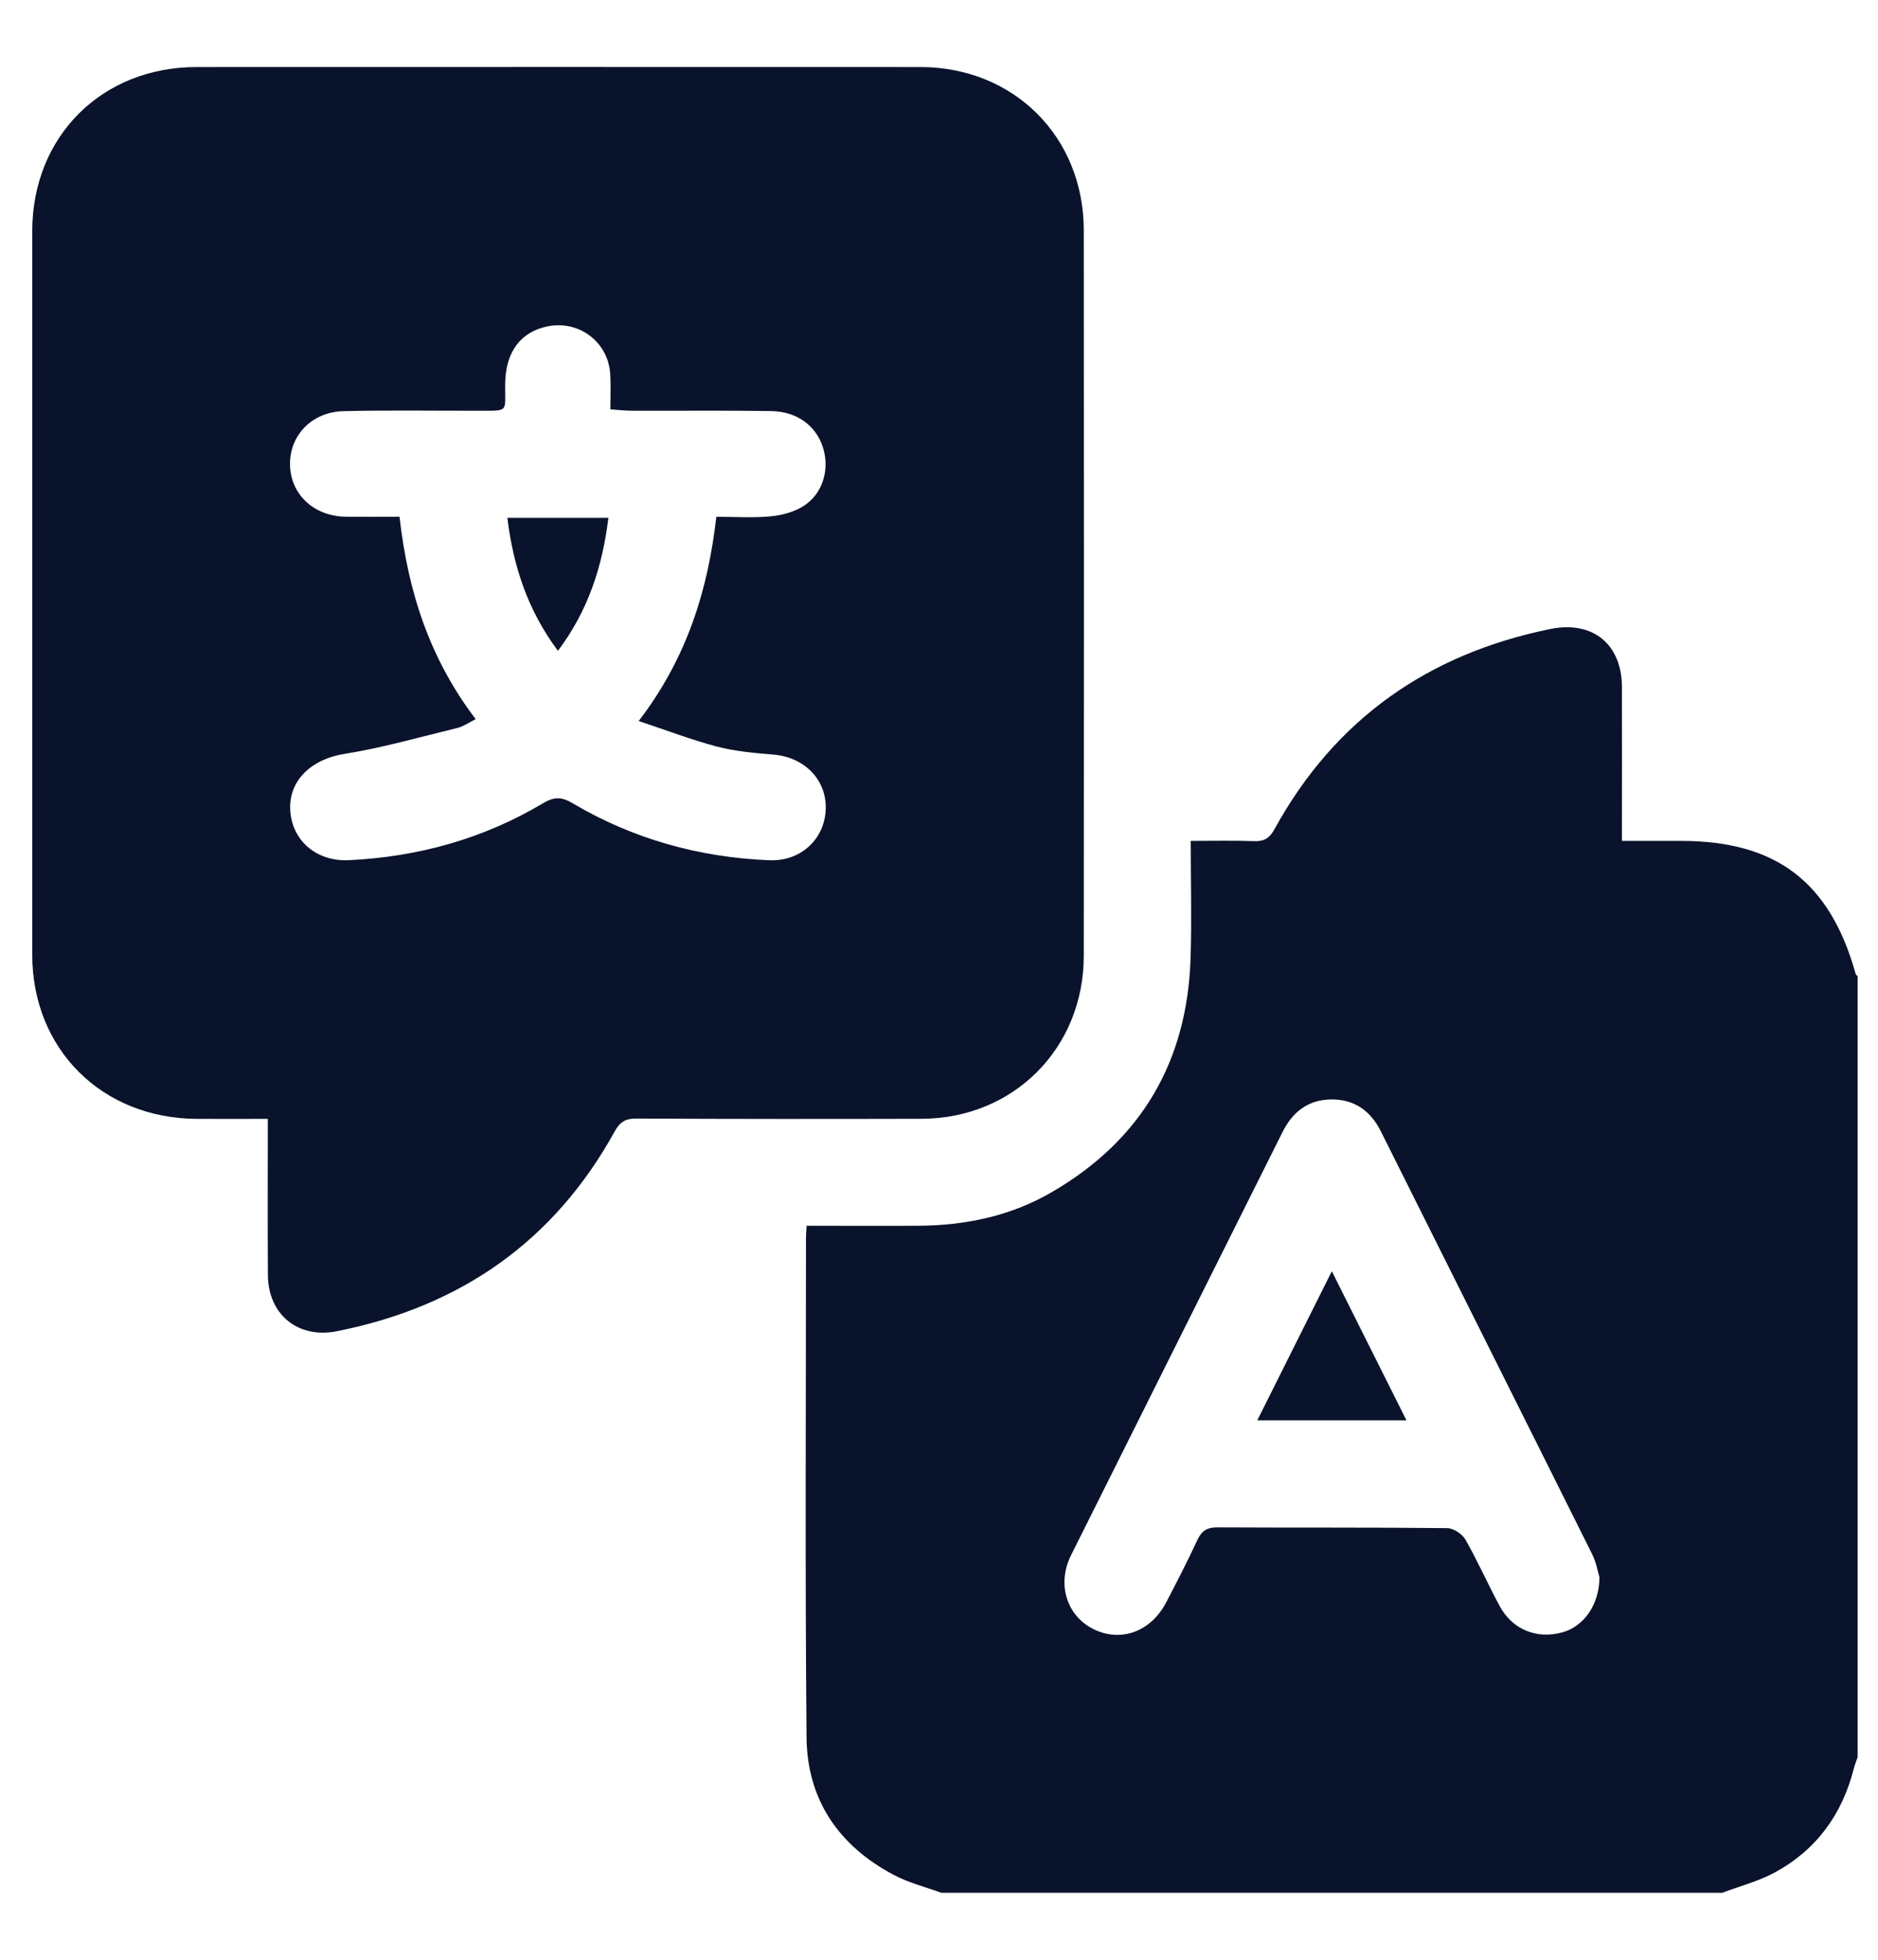 <svg width="23" height="24" viewBox="0 0 23 24" fill="none" xmlns="http://www.w3.org/2000/svg">
<path d="M11.529 23.18C11.333 23.108 11.125 23.057 10.943 22.959C10.272 22.604 9.885 22.039 9.878 21.279C9.859 19.241 9.871 17.203 9.871 15.165C9.871 15.123 9.875 15.08 9.879 15.011C10.343 15.011 10.799 15.014 11.254 15.011C11.831 15.007 12.383 14.89 12.884 14.598C13.979 13.961 14.54 12.999 14.581 11.737C14.596 11.266 14.583 10.794 14.583 10.298C14.854 10.298 15.107 10.292 15.359 10.301C15.484 10.306 15.55 10.263 15.61 10.152C16.35 8.806 17.491 8.008 18.987 7.703C19.506 7.598 19.862 7.887 19.864 8.414C19.866 9.032 19.864 9.65 19.864 10.298C20.114 10.298 20.351 10.298 20.588 10.298C21.752 10.298 22.411 10.8 22.725 11.922C22.728 11.935 22.741 11.945 22.75 11.956V21.521C22.734 21.567 22.715 21.613 22.703 21.661C22.56 22.223 22.242 22.658 21.732 22.933C21.532 23.041 21.305 23.099 21.091 23.18H11.529ZM19.588 19.314C19.57 19.255 19.551 19.138 19.501 19.037C18.64 17.309 17.774 15.583 16.912 13.856C16.786 13.604 16.589 13.463 16.308 13.464C16.027 13.465 15.833 13.612 15.708 13.862C14.845 15.591 13.979 17.317 13.117 19.046C12.942 19.398 13.062 19.781 13.384 19.947C13.72 20.118 14.092 19.987 14.282 19.624C14.413 19.373 14.543 19.121 14.662 18.864C14.714 18.75 14.78 18.704 14.909 18.705C15.848 18.71 16.786 18.704 17.725 18.714C17.802 18.715 17.909 18.787 17.949 18.857C18.1 19.122 18.223 19.403 18.368 19.671C18.524 19.957 18.82 20.075 19.129 19.992C19.393 19.921 19.587 19.658 19.589 19.314L19.588 19.314Z" fill="#09132B"/>
<path d="M3.28 13.702C2.975 13.702 2.693 13.703 2.411 13.702C1.25 13.697 0.396 12.85 0.395 11.694C0.395 8.739 0.395 5.784 0.395 2.829C0.396 1.67 1.247 0.821 2.408 0.821C5.363 0.82 8.317 0.82 11.271 0.821C12.415 0.821 13.272 1.675 13.273 2.819C13.275 5.782 13.276 8.744 13.273 11.706C13.272 12.837 12.413 13.698 11.287 13.701C10.123 13.704 8.958 13.704 7.794 13.698C7.659 13.697 7.591 13.741 7.527 13.858C6.78 15.211 5.628 16.005 4.123 16.303C3.649 16.397 3.284 16.097 3.281 15.615C3.277 14.989 3.28 14.363 3.28 13.701L3.28 13.702ZM5.826 8.807C5.743 8.848 5.677 8.896 5.604 8.914C5.14 9.027 4.68 9.159 4.21 9.234C3.824 9.296 3.539 9.55 3.554 9.911C3.57 10.291 3.873 10.554 4.276 10.534C5.125 10.493 5.923 10.271 6.654 9.835C6.795 9.751 6.885 9.76 7.02 9.841C7.76 10.277 8.566 10.5 9.422 10.535C9.809 10.551 10.104 10.273 10.113 9.903C10.122 9.545 9.848 9.271 9.471 9.241C9.24 9.222 9.005 9.201 8.781 9.143C8.466 9.06 8.16 8.942 7.822 8.83C8.412 8.061 8.67 7.23 8.773 6.329C9.007 6.329 9.225 6.344 9.441 6.323C9.579 6.31 9.729 6.269 9.844 6.195C10.079 6.045 10.163 5.745 10.079 5.48C9.995 5.215 9.764 5.04 9.446 5.034C8.879 5.025 8.311 5.032 7.744 5.03C7.66 5.03 7.577 5.02 7.475 5.013C7.475 4.852 7.482 4.714 7.473 4.577C7.448 4.188 7.092 3.92 6.709 3.996C6.377 4.062 6.192 4.31 6.187 4.696C6.181 5.057 6.248 5.029 5.845 5.03C5.3 5.031 4.754 5.022 4.208 5.035C3.821 5.045 3.55 5.327 3.552 5.684C3.553 6.049 3.841 6.323 4.234 6.328C4.45 6.33 4.666 6.328 4.893 6.328C4.995 7.232 5.254 8.055 5.825 8.806L5.826 8.807Z" fill="#09132B"/>
<path d="M15.398 17.394C15.704 16.781 15.998 16.192 16.311 15.568C16.621 16.188 16.917 16.779 17.225 17.394H15.399H15.398Z" fill="#09132B"/>
<path d="M6.833 7.97C6.465 7.477 6.286 6.937 6.214 6.342H7.451C7.378 6.94 7.202 7.48 6.833 7.97Z" fill="#09132B"/>
</svg>
